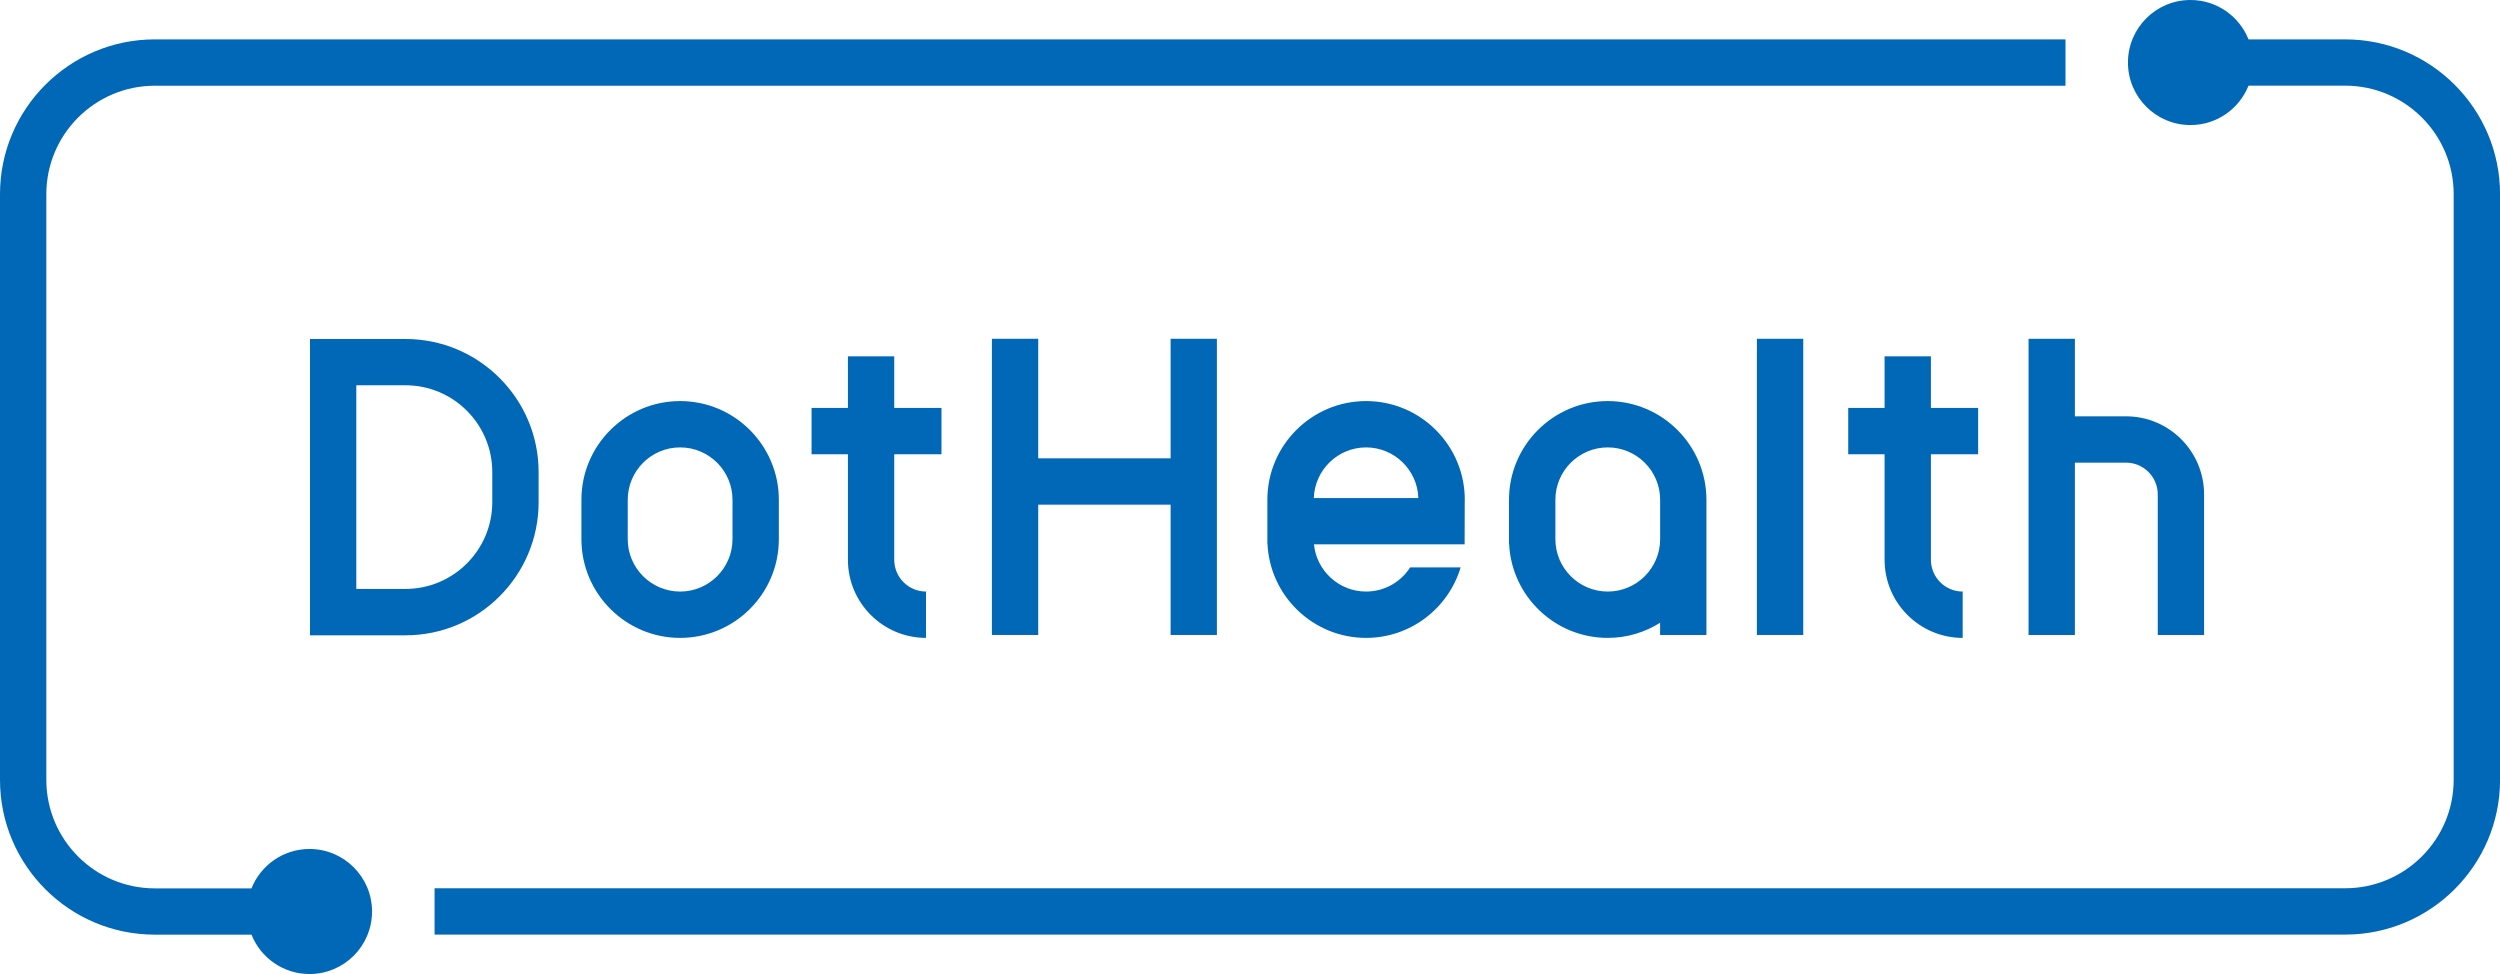 <?xml version="1.0" encoding="UTF-8"?>
<svg id="_レイヤー_2" data-name="レイヤー 2" xmlns="http://www.w3.org/2000/svg" viewBox="0 0 446.24 173.86">
  <defs>
    <style>
      .cls-1 {
        fill: #0068b6;
      }
    </style>
  </defs>
  <g id="_レイヤー_1-2" data-name="レイヤー 1">
    <g>
      <path class="cls-1" d="M353.09,81.09v-8.27h-8.43v-9.22h-8.27v9.22h-6.49v8.27h6.49v18.83c0,7.69,6.25,13.94,13.94,13.94v-8.27c-3.13,0-5.67-2.54-5.67-5.67v-18.83h8.43Z"/>
      <path class="cls-1" d="M304.59,113.34v-24.13c0-9.71-7.9-17.62-17.62-17.62s-17.62,7.9-17.62,17.62v7.84h.02c.42,9.34,8.15,16.81,17.6,16.81,3.43,0,6.64-.99,9.35-2.7v2.18h8.27ZM286.98,105.59c-5.15,0-9.35-4.19-9.35-9.35v-7.03c0-5.16,4.19-9.35,9.35-9.35s9.35,4.19,9.35,9.35v7.03c0,5.15-4.19,9.35-9.35,9.35Z"/>
      <path class="cls-1" d="M103.78,89.21v7.03c0,9.71,7.9,17.62,17.62,17.62s17.62-7.9,17.62-17.62v-7.03c0-9.71-7.9-17.62-17.62-17.62s-17.62,7.9-17.62,17.62ZM130.75,89.21v7.03c0,5.15-4.19,9.35-9.35,9.35s-9.35-4.19-9.35-9.35v-7.03c0-5.16,4.19-9.35,9.35-9.35s9.35,4.19,9.35,9.35Z"/>
      <path class="cls-1" d="M362.09,60.47v52.87h8.27v-30.76h9.12c3.13,0,5.67,2.54,5.67,5.67v25.09h8.27v-25.09c0-7.69-6.25-13.94-13.94-13.94h-9.12v-13.84h-8.27Z"/>
      <path class="cls-1" d="M55.25,151.54c-4.7,0-8.72,2.91-10.36,7.03h-17.26c-10.68,0-19.36-8.69-19.36-19.36V34.66c0-10.68,8.69-19.36,19.36-19.36h341.05V7.03H27.63C12.39,7.03,0,19.42,0,34.66v104.54c0,15.24,12.39,27.63,27.63,27.63h17.26c1.64,4.12,5.66,7.03,10.36,7.03,6.16,0,11.16-5,11.16-11.16s-5-11.16-11.16-11.16Z"/>
      <rect class="cls-1" x="313.6" y="60.47" width="8.27" height="52.87"/>
      <path class="cls-1" d="M168.05,81.09v-8.27h-8.43v-9.22h-8.27v9.22h-6.49v8.27h6.49v18.83c0,7.69,6.25,13.94,13.94,13.94v-8.27c-3.13,0-5.67-2.54-5.67-5.67v-18.83h8.43Z"/>
      <path class="cls-1" d="M418.61,7.03h-17.26c-1.64-4.12-5.66-7.03-10.36-7.03-6.16,0-11.16,5-11.16,11.16s5,11.16,11.16,11.16c4.7,0,8.72-2.91,10.36-7.03h17.26c10.68,0,19.36,8.69,19.36,19.36v104.54c0,10.68-8.69,19.36-19.36,19.36H77.57v8.27h341.05c15.23,0,27.63-12.39,27.63-27.63V34.66c0-15.24-12.39-27.63-27.63-27.63Z"/>
      <path class="cls-1" d="M96.14,89.64v-5.38c0-13.1-10.66-23.75-23.75-23.75h-17.06v52.89h17.06c13.1,0,23.75-10.65,23.75-23.75ZM87.87,89.64c0,8.54-6.95,15.48-15.48,15.48h-8.79v-36.35h8.79c8.54,0,15.48,6.95,15.48,15.49v5.38Z"/>
      <path class="cls-1" d="M261.46,89.21c0-9.71-7.9-17.62-17.62-17.62s-17.62,7.9-17.62,17.62v7.84h.02c.42,9.34,8.15,16.81,17.6,16.81,7.96,0,14.7-5.31,16.88-12.58h-9.01c-1.66,2.59-4.57,4.31-7.87,4.31-4.84,0-8.84-3.7-9.3-8.43h26.89s.02-7.96.02-7.96ZM234.51,88.9c.17-5.01,4.28-9.04,9.33-9.04s9.17,4.03,9.33,9.04h-18.67Z"/>
      <polygon class="cls-1" points="217.21 113.34 217.21 60.47 208.95 60.47 208.95 81.81 185.32 81.81 185.32 60.47 177.05 60.47 177.05 113.34 185.32 113.34 185.32 90.08 208.95 90.08 208.95 113.34 217.21 113.34"/>
    </g>
  </g>
</svg>